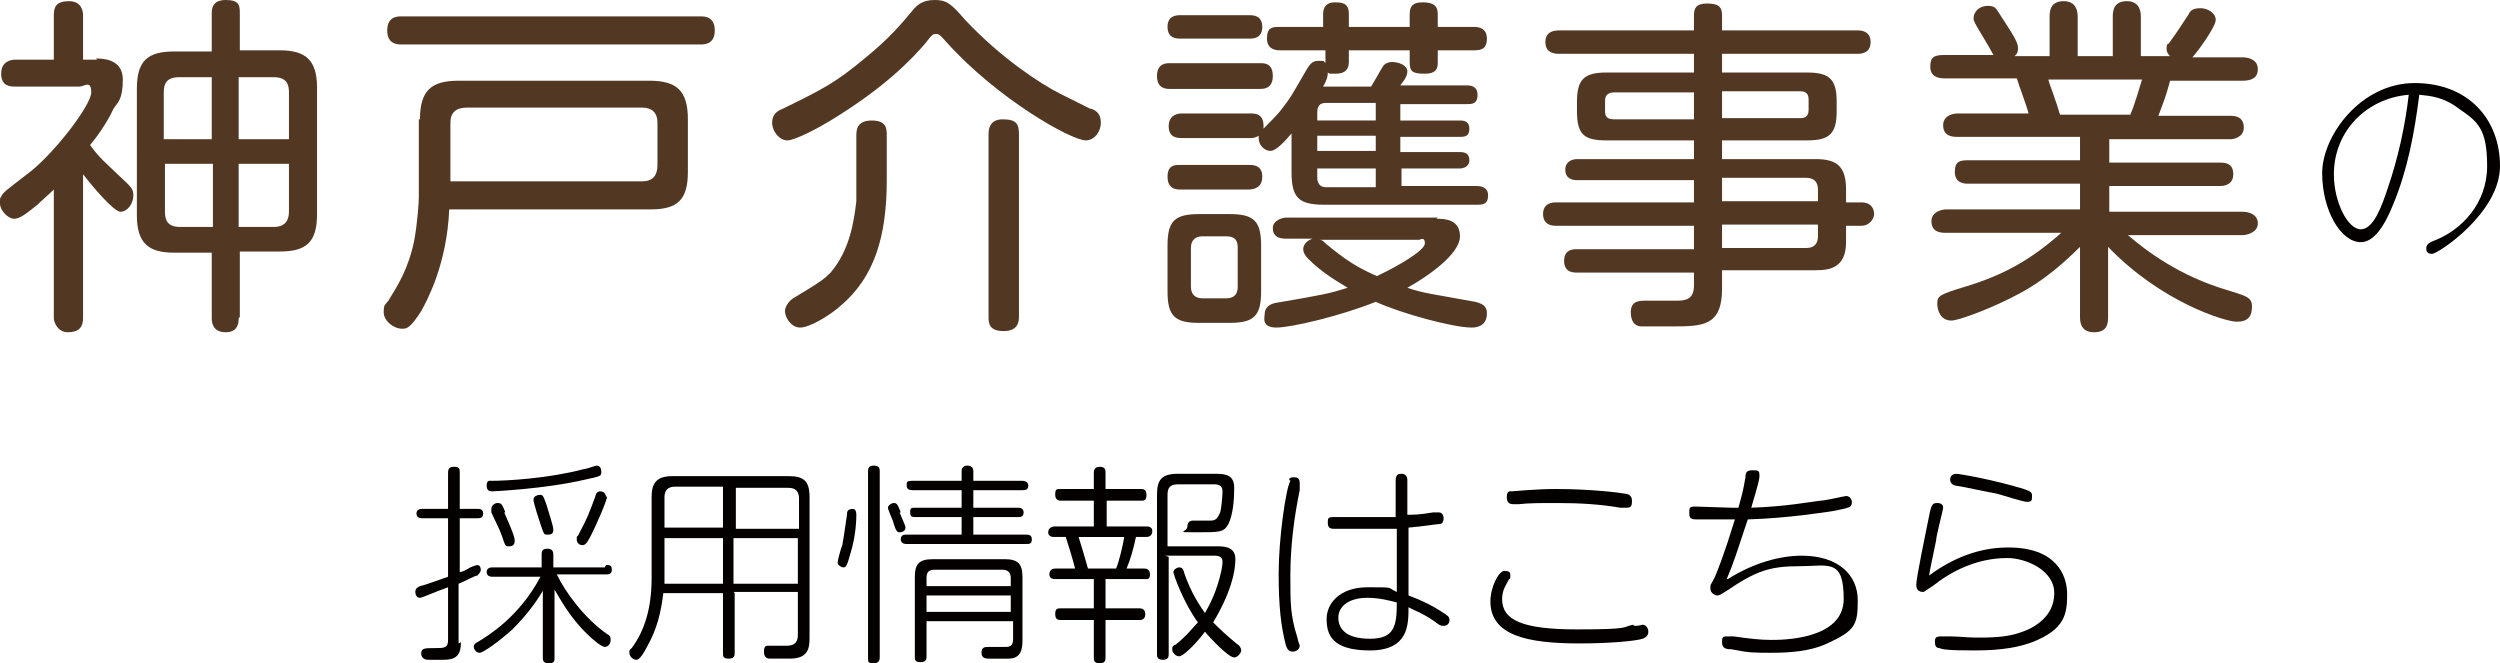 <?xml version="1.0" encoding="UTF-8"?>
<svg id="_レイヤー_1" data-name="レイヤー_1" xmlns="http://www.w3.org/2000/svg" width="213.7" height="56.7" version="1.1" viewBox="0 0 213.7 56.7">
  <!-- Generator: Adobe Illustrator 29.8.2, SVG Export Plug-In . SVG Version: 2.1.1 Build 3)  -->
  <defs>
    <style>
      .st0 {
        fill: #040000;
      }

      .st1 {
        fill: #523823;
      }
    </style>
  </defs>
  <path class="st1" d="M8.2,5c.5,0,2.3,0,2.3,1.8s-.5,2-.8,2.5c-.6,1.3-1.5,2.5-2,3.1.8,1.1,1.1,1.3,3.2,3.3.4.4.5.6.5,1,0,.7-.5,1.4-1.1,1.4s-2.5-2.3-3.2-3.2v12.3c0,.8-.4,1.2-1.3,1.2s-1.2-.9-1.2-1.2v-11c-.5.5-1,.9-1.4,1.3-1,.8-1.5,1.2-2,1.2s-1.2-.7-1.2-1.3,0-.4.1-.6c.2-.4.4-.5,2.2-1.9,2.2-1.6,5.5-5.9,5.5-7s-.6-.5-1-.5H1.3c-.4,0-1.2,0-1.2-1.1s.9-1.2,1.2-1.2h3.3V1.3c0-.7.2-1.2,1.3-1.2s1.2.9,1.2,1.2v3.8h1.2ZM20.4,27.2c0,.3,0,1.2-1.1,1.2s-1.2-.8-1.2-1.2v-5.6h-3.2c-2.2,0-3.2-.8-3.2-3.2V7.6c0-2.4.9-3.2,3.2-3.2h3.2V1.2c0-.4,0-1.2,1.2-1.2s1.2.5,1.2,1.2v3.1h3.4c2.2,0,3.2.8,3.2,3.2v10.8c0,2.4-.9,3.2-3.2,3.2h-3.4v5.6ZM18.1,11.9v-5.3h-2.8c-1.1,0-1.3.6-1.3,1.3v4h4ZM18.1,14h-4v4.1c0,.7.2,1.3,1.3,1.3h2.8v-5.4ZM20.4,11.9h4.3v-4c0-.7-.2-1.3-1.3-1.3h-3v5.3ZM20.4,14v5.4h3c1,0,1.3-.6,1.3-1.3v-4.1h-4.3Z"/>
  <path class="st1" d="M35.9,10.2c0-2.5,1-3.3,3.3-3.3h16.3c2.3,0,3.3.8,3.3,3.3v4.5c0,2.4-.9,3.2-3.2,3.2h-17.2c-.2,4.7-1.9,7.8-2.4,8.7-.9,1.4-1.2,1.5-1.6,1.5-.8,0-1.6-.7-1.6-1.4s.1-.6.4-1c.8-1.3,1.7-2.7,2.2-5.1.3-1.6.4-3.4.4-3.7v-6.7ZM59.9,1.4c.3,0,1.2,0,1.2,1.2s-.9,1.2-1.2,1.2h-25.6c-.3,0-1.2,0-1.2-1.2s.9-1.2,1.2-1.2h25.6ZM38.5,15.5h16.4c.9,0,1.3-.5,1.3-1.4v-3.6c0-.9-.5-1.3-1.3-1.3h-15c-.9,0-1.4.4-1.4,1.3v5Z"/>
  <path class="st1" d="M93.3,9.3c.5.2.8.5.8,1.2s-.5,1.5-1.3,1.5c-1.2,0-7.5-3.5-11.9-8.4-.6-.7-.7-.7-.9-.7s-.3,0-.9.8c-1.2,1.4-3.5,3.8-8.1,6.6-.8.5-3,1.7-3.7,1.7s-1.3-.8-1.3-1.5.4-1,.9-1.2c3.5-1.7,4.6-2.3,7-4.3,2.1-1.7,3.1-2.9,4.1-4.1.4-.5.9-.9,1.9-.9s1.4.3,2.6,1.7c3.1,3.3,6.5,5.5,8.1,6.3l2.6,1.3ZM75.8,15.4c0,4.9-1.1,8.3-3.9,10.7-1,.9-2.7,1.9-3.5,1.9s-1.3-.9-1.3-1.4.5-1,.7-1.1c2.5-1.5,2.7-1.7,3.2-2.2,1.7-2,2-4.5,2.2-6.1,0-.6,0-1.3,0-2v-3.6c0-.4,0-1.3,1.3-1.3s1.3.7,1.3,1.3v3.9ZM87.1,27c0,.4,0,1.3-1.3,1.3s-1.3-.7-1.3-1.3v-15.5c0-.3,0-1.3,1.2-1.3s1.4.4,1.4,1.3v15.5Z"/>
  <path class="st1" d="M100,7.6c-.3,0-1.1,0-1.1-1.1s.8-1.1,1.1-1.1h7.7c.4,0,1.1,0,1.1,1.1s-.8,1.1-1.1,1.1h-7.7ZM113.1,4.3h-3.7c-.2,0-1.1,0-1.1-1s.5-1,1.1-1h3.7v-1.1c0-.6.3-1,1-1s1.2.1,1.2,1v1.1h5.2v-1.1c0-.7.3-1,1.1-1s1.3.2,1.3,1v1.1h3.1c.4,0,1.1.1,1.1,1s-.5,1-1.1,1h-3.1v1c0,.4,0,1-1.1,1s-1.3-.2-1.3-1v-1h-5.2v1c0,.6-.3,1-1.1,1s-.5,0-.7-.1c0,.2,0,.5-.4,1.2h4.1c.2-.3.8-1.4,1-1.7.1-.2.4-.4.8-.4.6,0,1.3.3,1.3.8s-.4.9-.6,1.2h5.7c.2,0,.9,0,.9.8s-.5.8-.9.8h-5.7v1.4h5.1c.4,0,.8.1.8.7s-.3.7-.8.7h-5.1v1.3h5.1c.4,0,.8.1.8.7s-.6.7-.8.7h-5v1.5h6.4c.2,0,1,0,1,.8s-.5.8-1,.8h-13c-2.2,0-2.8-.6-2.8-2.8v-3.3c-.5.6-1.3,1.5-1.8,1.5s-1.1-.5-1-1.3c-.2.1-.3.2-.7.2h-5.9c-.3,0-1.1,0-1.1-1s.8-1.1,1.1-1.1h5.9c.4,0,1.2,0,1.1,1.3.2-.2,1.3-1.3,1.5-1.6.8-1,1-1.4,2.1-3.3.3-.5.5-.9,1.1-.9s.4,0,.6.2v-1.1ZM100.9,3.3c-.3,0-1.1,0-1.1-1s.8-1,1.1-1h5.9c.3,0,1.1,0,1.1,1s-.8,1-1.1,1h-5.9ZM100.9,16.2c-.3,0-1.1,0-1.1-1.1s.8-1,1.1-1h5.9c.3,0,1.1,0,1.1,1s-.8,1.1-1.2,1.1h-5.8ZM107.8,24.9c0,2.1-.6,2.7-2.7,2.7h-2.6c-2.1,0-2.7-.6-2.7-2.7v-3.9c0-2.1.6-2.7,2.7-2.7h2.6c2.1,0,2.7.6,2.7,2.7v3.9ZM105.8,21.2c0-.5-.1-1-1-1h-2c-.6,0-1,.3-1,1v3.3c0,.6.3,1,1,1h2c.9,0,1-.6,1-1v-3.3ZM122.8,18.7c.6,0,2,0,2,1.5s-2.7,3.4-4.5,4.4c1.5.5,2,.5,5.8,1.2.9.2,1,.6,1,1,0,1.1-.9,1.2-1.3,1.2-1.6,0-6-1.2-8.2-2.2-3,1.2-7.2,2.2-8.5,2.2s-1-.9-1-1.1c0-.7.5-.9.9-1,4.1-.7,4.6-.8,6.2-1.3-.8-.5-2.1-1.2-3.4-2.5-.2-.2-.4-.5-.4-.8s.2-.7.8-.9h-2.3c-.6,0-1.1-.2-1.1-.9s.9-.9,1.1-.9h13ZM117.6,10.2v-1.4h-4.3c-.5,0-.7.3-.7.8v.7h5ZM117.6,11.6h-5v1.3h5v-1.3ZM117.6,14.4h-5v.8c0,.4.2.8.7.8h4.3v-1.5ZM112.8,20.5c.2,0,.3.1.5.3,1.8,1.5,2.8,2.1,4.4,2.8,1.9-.9,4.1-2.2,4.1-2.8s-.4-.3-.5-.3h-8.5Z"/>
  <path class="st1" d="M157.8,20.7c0,2.2-1.4,2.4-2.6,2.4h-8v1.6c0,3.2-1.7,3.2-4.3,3.2s-2.1,0-2.6,0c-.6,0-.9-.5-.9-1.2,0-1,.7-1,1.4-1h2.6c.8,0,1.4-.2,1.4-1.3v-1.1h-10c-.3,0-1.1,0-1.1-1s.8-1,1.1-1h10v-2h-11.8c-.2,0-1.1,0-1.1-1s.9-1,1.1-1h11.8v-1.9h-10c-.5,0-1-.2-1-.9s.6-.9,1-.9h10v-1.6h-7.5c-1.9,0-2.5-.5-2.5-2.5v-.8c0-1.9.6-2.5,2.5-2.5h7.5v-1.6h-11.5c-.3,0-1.2,0-1.2-1s.9-1,1.2-1h11.5v-1.3c0-.6.2-1,1.1-1s1.3.2,1.3,1v1.3h11.6c.2,0,1.1,0,1.1,1s-.9,1-1.1,1h-11.6v1.6h7.3c1.9,0,2.5.6,2.5,2.5v.8c0,1.9-.6,2.5-2.5,2.5h-7.3v1.6h8c1.8,0,2.6.6,2.6,2.6v1.1h1.3c.9,0,1.1.6,1.1,1s-.4,1-1.1,1h-1.3v1.5ZM144.8,10.1v-2.2h-6.8c-.5,0-.8.2-.8.7v.9c0,.5.2.7.8.7h6.8ZM147.2,10.1h6.6c.3,0,.8,0,.8-.7v-.9c0-.7-.5-.7-.8-.7h-6.6v2.2ZM147.2,15.3v1.9h8.2v-1c0-.6-.3-1-1-1h-7.2ZM155.4,19.2h-8.2v2h7.2c.6,0,1-.3,1-1v-1Z"/>
  <path class="st1" d="M175.2,4.8V1.4c0-.5.1-1.3,1.2-1.3s1.2.9,1.2,1.3v3.4h3V1.4c0-.5.1-1.3,1.2-1.3s1.2.9,1.2,1.3v3.4h2.5c-.1-.1-.3-.3-.3-.6s0-.4.2-.5c.8-1.1.9-1.3,1.7-2.5.1-.3.4-.5,1-.5s1.3.4,1.3,1-1.6,2.8-2,3.2h4.3c.5,0,1.3.2,1.3,1s-.6,1-1.3,1h-6.2c-.4,1.5-.6,1.9-1,3h6.2c.4,0,1.1.1,1.1,1s-1,1-1.1,1h-10.4v2h9.5c.5,0,1.1.1,1.1,1s-.8,1-1.1,1h-9.5v2.2h11.4c.5,0,1.3.2,1.3,1s-1,1-1.3,1h-9.8c1.5,1.3,4.4,3.5,8.5,4.7,1.6.5,2.1.6,2.1,1.4s-.3,1.3-1.3,1.3-6.5-1.7-11-6.4v6c0,.6-.1,1.3-1.2,1.3s-1.2-.8-1.2-1.3v-6c-1.3,1.3-3.1,2.9-5.2,4-2,1.1-5.1,2.3-5.8,2.3-1,0-1.2-1-1.2-1.4,0-.7.1-.8,2.4-1.5,3.3-1,5.6-2.3,8.2-4.6h-9.9c-.5,0-1.2-.1-1.2-1s1.1-1,1.2-1h11.5v-2.2h-9.6c-.4,0-1.1-.1-1.1-1s.4-1,1.1-1h9.6v-2h-10.5c-.5,0-1.2-.1-1.2-1s1-1,1.2-1h6.1c-.2-.8-.8-2.3-1-3h-6.2c-.6,0-1.2-.2-1.2-1s.3-1,1.2-1h4.2c-.6-1.1-.7-1.2-1.4-2.4-.1-.2-.3-.5-.3-.7,0-.7.6-1.1,1.2-1.1s.7.2.9.5c1.3,2,1.7,2.6,1.7,3.1s-.2.6-.3.7h2.8ZM182.1,9.8c.4-.9.9-2.7,1-3h-8c0,.2.5,1.4.5,1.5.4,1.1.4,1.3.5,1.5h6.1Z"/>
  <path class="st0" d="M204.6,17.4c-.8,2-1.7,3.3-2.8,3.3-1.7,0-3.3-2.7-3.3-5.9s3.3-7.7,7.9-7.7,7.3,3.1,7.3,7.1-5.3,7.5-5.8,7.5-.5-.3-.5-.5.1-.4.6-.6c2.4-.9,4.6-3.2,4.6-6.4s-.8-3.8-2.4-4.9c-1.3-1-2.4-1.1-3.4-1.2-.4,3.2-1,6.4-2.2,9.3ZM199.5,14.9c0,2.4,1.2,4.7,2.3,4.7s1.8-2,2.3-3.5c.9-2.6,1.5-5.4,1.8-8-3.6.3-6.4,3.1-6.4,6.8Z"/>
  <path class="st0" d="M39.4,54.9c0,1.1-.4,1.5-1.5,1.5h-1.3c-.5,0-.6-.4-.6-.5,0-.5.3-.5,1.1-.5.9,0,1.2,0,1.2-.7v-4.5c-1.4.5-2.2.9-2.4.9-.3,0-.4-.3-.4-.5,0-.3.2-.4.4-.5.5-.1,1.5-.5,2.4-.8v-5h-2.2c-.1,0-.5,0-.5-.4s.4-.4.5-.4h2.2v-3c0-.3,0-.6.5-.6s.5.2.5.5v3.1h1.5c.2,0,.5,0,.5.4s-.3.4-.5.4h-1.5v4.6c.2,0,.6-.2.9-.4,0,0,.5-.2.6-.2.2,0,.3.2.3.4s-.2.4-.3.5c-.2,0-1.1.5-1.6.7v5.1ZM51.8,48.3c.3,0,.5,0,.5.4s-.3.4-.5.4h-4.2c.7,1.5,2.4,3.8,4.3,5.1.2.1.3.2.3.5s-.2.6-.5.6-1.1-.7-1.4-1c-1.6-1.5-2.4-3.1-2.9-3.9v5.8c0,.3,0,.5-.5.5s-.5-.3-.5-.5v-5.7c-.7,1.2-1.6,2.3-2.6,3.3-1.1,1-2.5,2-2.8,2s-.5-.3-.5-.5.1-.3.3-.4c1-.6,3.6-2.2,5.4-5.6h-4.1c-.1,0-.5,0-.5-.4s.4-.4.5-.4h4.2v-1.1c0-.2,0-.5.5-.5s.5.4.5.5v1.1h4.4ZM50,41c-3.4.8-7.9,1-7.9,1-.2,0-.5,0-.5-.5s.3-.4.4-.4c1.3,0,4.9-.2,7.9-1,.2,0,1-.3,1.1-.3.3,0,.4.3.4.5,0,.4,0,.4-1.4.7ZM43.1,43.8c.3.7.9,2,.9,2.4s-.2.5-.5.5-.3,0-.6-.9c-.3-.8-.4-.9-.9-2,0-.2,0-.2,0-.3,0-.3.3-.5.5-.5.3,0,.4,0,.7.8ZM46.7,43.1c.1.4.6,1.8.6,2.2s-.3.4-.5.4c-.3,0-.3,0-.6-.9-.1-.3-.6-1.8-.6-2.1,0-.3.4-.4.5-.4.3,0,.3,0,.6.8ZM51.9,42.4c0,.4-1,2.6-1.3,3.2-.3.6-.5,1-.8,1s-.5-.2-.5-.5,0-.2.1-.3c.9-1.7.9-1.8,1.5-3.4,0-.1.1-.4.4-.4s.5.2.5.5Z"/>
  <path class="st0" d="M62.8,50.7v5.1c0,.2,0,.5-.5.5s-.5-.2-.5-.5v-5.1h-5.1c-.2,1.6-.5,3-1.4,4.6-.2.4-.6,1.1-.9,1.1s-.6-.3-.6-.6,0-.2.2-.4c1.1-1.5,1.7-3.4,1.7-6v-6.9c0-1.3.5-1.8,1.8-1.8h9.9c1.3,0,1.8.4,1.8,1.8v12c0,.9-.1,1.8-1.7,1.8h-1.7c-.1,0-.5,0-.5-.6s.3-.5.5-.5,1.2,0,1.4,0c.6,0,1-.2,1-.9v-3.7h-5.5ZM61.8,45.2v-3.6h-4.1c-.6,0-.9.3-.9.9v2.6h5ZM61.8,46h-5v3.9h5v-3.9ZM62.8,45.2h5.5v-2.6c0-.6-.3-.9-.9-.9h-4.5v3.6ZM68.2,46h-5.5v3.9h5.5v-3.9Z"/>
  <path class="st0" d="M73.2,44c0,.2,0,1.7-.5,3.3-.3,1.1-.4,1.2-.6,1.2s-.5-.2-.5-.4.3-1.3.4-1.5c.2-1.1.3-2,.4-2.6,0-.2,0-.5.5-.5.3,0,.3.4.3.5ZM75.2,56.2c0,.1,0,.5-.5.5s-.5-.1-.5-.5v-15.9c0-.2,0-.5.5-.5s.5.3.5.5v15.9ZM76.9,43.8c.1.3.5,1.1.5,1.3,0,.3-.3.4-.5.4s-.3-.1-.5-.7c0-.2-.5-1.2-.5-1.4s.3-.4.5-.4.3,0,.6.8ZM87.4,41.1c0,0,.5,0,.5.4s-.3.4-.5.4h-4.2v1.5h3.8c.1,0,.5,0,.5.4s-.3.4-.5.4h-3.8v1.5h4.5c.2,0,.5,0,.5.4s-.2.4-.5.4h-10.2c-.1,0-.5,0-.5-.4s.3-.4.5-.4h4.7v-1.5h-3.9c-.3,0-.5,0-.5-.4s.1-.4.5-.4h3.9v-1.5h-4.2c-.3,0-.5-.1-.5-.4s0-.4.5-.4h4.2v-.8c0-.1,0-.5.5-.5s.5.4.5.5v.8h4.2ZM79.2,53.1v3c0,.2,0,.5-.5.5s-.5-.2-.5-.5v-6.8c0-1,.3-1.5,1.5-1.5h6.2c1.1,0,1.5.4,1.5,1.5v5.5c0,.8-.2,1.5-1.2,1.5h-1.6c-.3,0-.7,0-.7-.5s.3-.5.6-.5h1.5c.5,0,.6-.3.6-.7v-1.5h-7.2ZM86.4,50.1v-.7c0-.4-.2-.7-.7-.7h-5.8c-.5,0-.7.2-.7.7v.7h7.2ZM86.4,50.9h-7.2v1.4h7.2v-1.4Z"/>
  <path class="st0" d="M97.5,41.8c.2,0,.5,0,.5.5s-.2.5-.5.5h-2.9v2.2h3.4c.1,0,.5,0,.5.4s-.3.5-.5.5h-.9c-.2,1-.5,2-.8,2.7h1.5c.1,0,.5,0,.5.5s-.3.4-.5.4h-3.3v2.5h2.9c.1,0,.5,0,.5.5s-.4.5-.5.5h-2.9v3.2c0,.2,0,.5-.5.5s-.5-.3-.5-.5v-3.2h-2.8c-.2,0-.5,0-.5-.5s.2-.5.5-.5h2.8v-2.5h-3.3c-.1,0-.5,0-.5-.4s.3-.5.5-.5h1.7c-.2-.8-.6-2.1-.8-2.7h-1c-.1,0-.5,0-.5-.4s.4-.5.5-.5h3.4v-2.2h-2.8c-.1,0-.5,0-.5-.5s.1-.5.5-.5h2.8v-1.4c0-.1,0-.5.5-.5s.5.3.5.5v1.4h2.9ZM95.4,48.6c.2-.4.6-2,.7-2.7h-3.9c.1.3.7,2.3.8,2.7h2.4ZM99.9,47.6v8.3c0,.2,0,.5-.5.5s-.5-.3-.5-.5v-13.6c0-1.3.4-1.8,1.8-1.8h3.3c.9,0,1.5.2,1.5,1.2s-.1,2.3-.5,3.1c-.4.7-.7.7-2.7.7s-.8,0-.8-.5.4-.5.5-.5c.2,0,1.3,0,1.5,0,.5,0,.6-.3.8-.7.1-.3.2-1.4.2-1.8s-.2-.6-.7-.6h-3.1c-.7,0-.9.3-.9.9v4.4h4.2c.6,0,1.6,0,1.6,1.1s-.4,2.9-1.9,5.4c.5.5,1,1,2.1,1.9.1,0,.3.3.3.5s-.3.6-.6.6c-.5,0-2.1-1.7-2.5-2.2-.9,1.2-1.9,2.1-2.2,2.1s-.6-.3-.6-.6.1-.3.3-.4c1-.8,1.5-1.5,1.9-1.9-1.2-1.6-2.1-4.1-2.1-4.3s.3-.4.5-.4c.3,0,.4.3.4.4.4,1.2,1,2.4,1.8,3.5.4-.7,1-1.8,1.4-3.6.1-.5.1-.6.1-.8,0-.5-.5-.5-.7-.5h-4.2Z"/>
  <path class="st0" d="M110.2,41c0-.2.3-.2.4-.2.2,0,.5,0,.5.5s0,.5,0,.6c-.5,2.4-.8,4.9-.8,7.3s0,3.4.6,5.3c.1.5.2.6.2.7,0,.3-.3.5-.6.5-.4,0-.5-.3-.6-.6-.4-1.6-.6-3.2-.6-6.1s.6-7.2,1-7.9ZM120.4,50.9c1.1.4,2.1.9,3,1.5.3.2.5.3.5.6s-.2.5-.5.5-.4-.1-.8-.4c-1-.7-1.9-1-2.2-1.2,0,1.5,0,3.7-3.3,3.7s-3.7-1.4-3.7-2.7,1.1-2.7,3.5-2.7,1.6,0,2.5.4v-5.4c-.7,0-1.4,0-2.7,0s-1.9,0-2.7,0c-.3,0-.5-.1-.5-.5s0-.5.5-.5,2.5,0,2.9,0c1,0,1.3,0,2.4,0v-3.1c0-.6.3-.6.5-.6.4,0,.5.3.5.5v3c.6,0,1,0,2.2-.2.2,0,.5,0,.5,0,.4,0,.4.5.4.5,0,.4-.2.5-.4.5-.2,0-1.4.2-2.6.3v5.8ZM116.9,51.1c-1.7,0-2.5.8-2.5,1.7s.6,1.8,2.7,1.8,2.3-1.1,2.3-3.1c-.4-.1-1.4-.4-2.5-.4Z"/>
  <path class="st0" d="M139.7,53.5c.5,0,.6-.1.7-.1.3,0,.5.3.5.6s-.2.5-.5.6c-.6.2-2.8.4-5.4.4-4.5,0-7.6-.7-7.6-3.6,0-1.2.7-2.6,1.2-2.6s.5.2.5.4,0,.3-.1.3c-.2.4-.6.9-.6,1.7,0,1.8,1.7,2.6,6.4,2.6s3.8-.2,4.8-.4ZM129.2,42c.2,0,2-.2,3.8-.2,2.9,0,5.4.3,5.9.4.2,0,.6.1.6.6s-.1.6-.5.6-.3,0-.5,0c-1.7-.3-3.5-.4-5.3-.4s-2.4,0-3.4.1c-.2,0-.3,0-.4,0-.2,0-.6,0-.6-.6s.3-.5.4-.5Z"/>
  <path class="st0" d="M147.7,49.5c2.2-1.4,4.5-2,6.3-2,3.2,0,4.8,1.7,4.8,3.8s-.2,2.6-2.6,3.7c-1.5.7-3.3.8-4.8.8s-1.9,0-3.4-.3c-.5,0-.8-.1-.8-.6s.1-.5.5-.5.2,0,.5,0c1.4.2,2.3.3,3.2.3s6.2,0,6.2-3.5-1.3-2.8-3.8-2.8-3.7.4-6.2,2.1c-.5.3-.6.4-.8.4s-.6-.2-.6-.6,0-.2.4-1c.9-2.2,1.4-4,1.7-4.9-.9,0-2.3,0-3.2,0-.4,0-.7,0-.7-.5s0-.6.5-.6,2.6.1,3.1.1h.6c.3-1.1.4-1.4.6-2.6,0-.4.1-.6.6-.6s.6,0,.6.5-.7,2.6-.7,2.7c3-.1,5-.5,5.9-.6.4,0,2.1-.4,2.2-.4.4,0,.5.4.5.5,0,.5-.2.5-1.7.8-.7.1-3.8.6-7.2.7-.9,2.7-1.2,3.7-1.8,5.1Z"/>
  <path class="st0" d="M171.7,46.8c4,0,5,2.3,5,4s-.2,3-3,4.1c-1.1.4-2.5.7-4.9.7s-2.8-.1-3-.2c-.3,0-.4-.2-.4-.5s0-.5.5-.5.7,0,.8,0c.7,0,1.5.1,2.2.1,1.2,0,2.5,0,3.7-.4,1.3-.4,3-1.4,3-3.4s-2.5-3-4-3c-2.7,0-4.9,1.2-6.4,2.4-.5.3-.7.5-.8.5s-.6,0-.6-.6.8-4.4,1.1-5.9c.2-1,.3-1.1.7-1.1s.5.2.5.4-.6,2.4-.6,2.8c-.3,1.5-.5,2.3-.6,3,2-1.5,4.3-2.4,6.7-2.4ZM167.2,40.5c.3,0,3.2.5,5.8,1.3.6.2.7.3.7.6s0,.5-.4.5-2.2-.6-2.6-.7c-.6-.1-3.4-.7-3.6-.7,0,0-.4-.1-.4-.5s.3-.5.6-.5Z"/>
</svg>